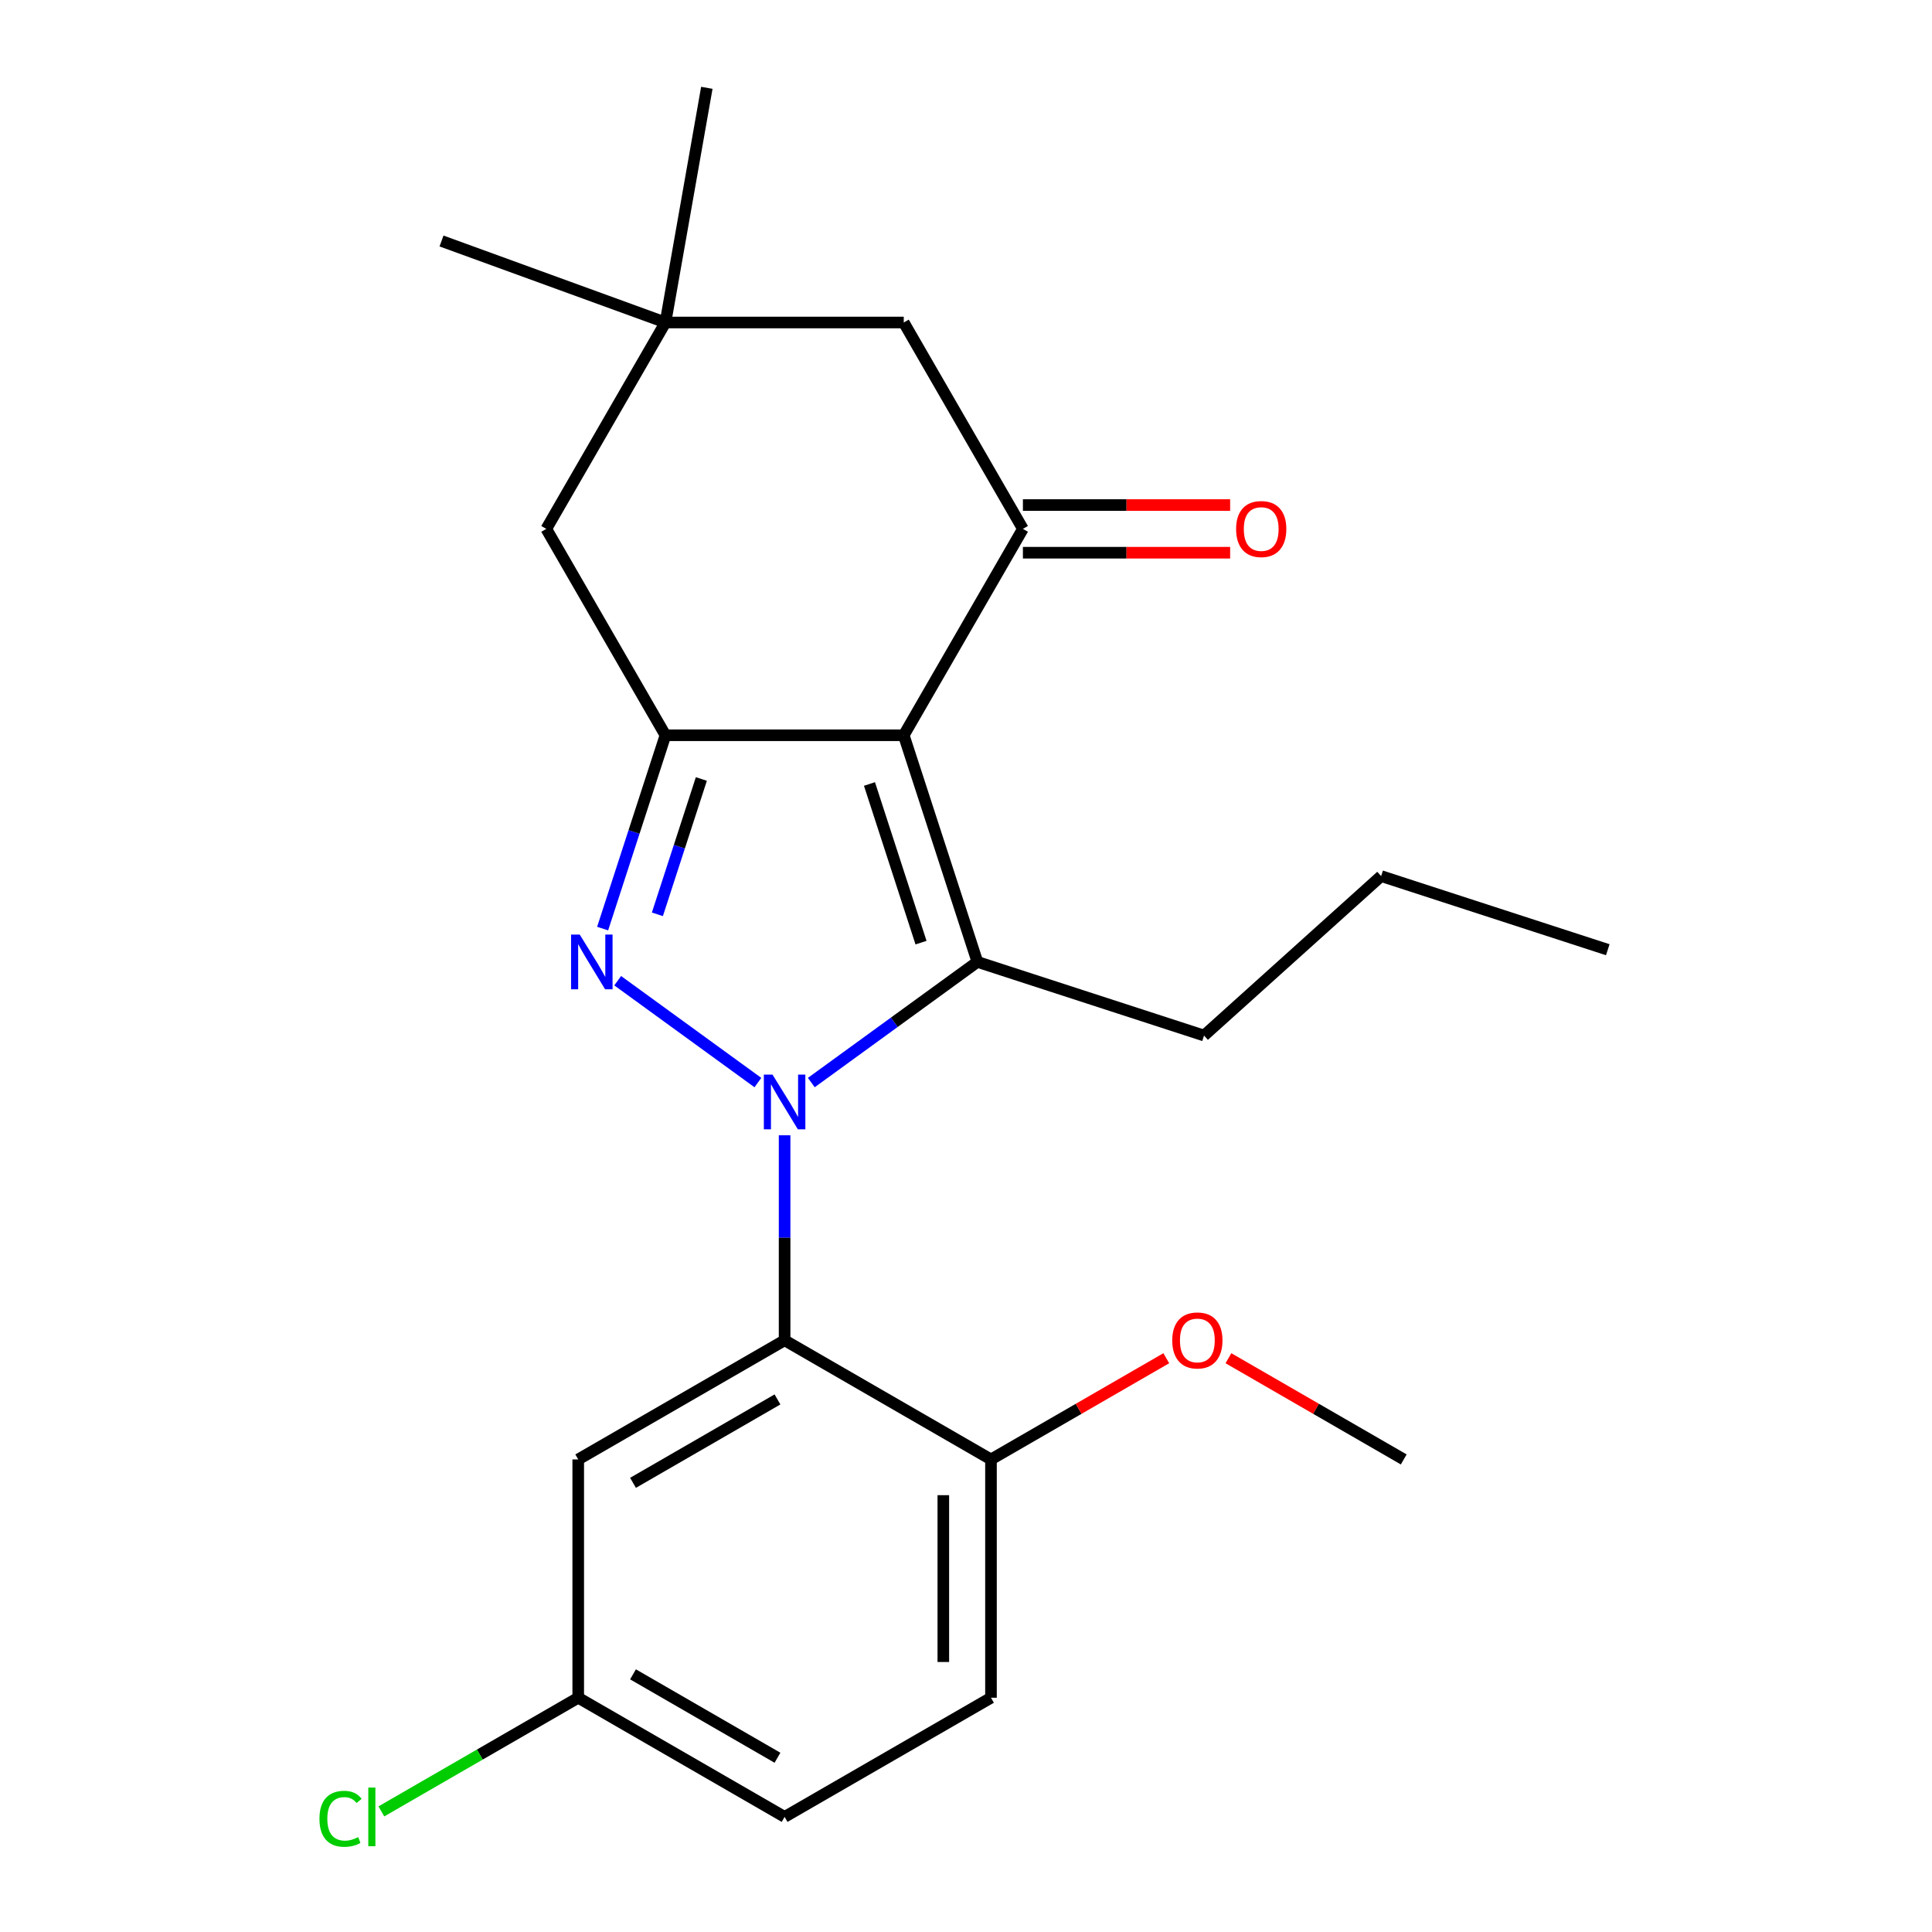 <?xml version='1.0' encoding='iso-8859-1'?>
<svg version='1.1' baseProfile='full'
              xmlns='http://www.w3.org/2000/svg'
                      xmlns:rdkit='http://www.rdkit.org/xml'
                      xmlns:xlink='http://www.w3.org/1999/xlink'
                  xml:space='preserve'
width='1000px' height='1000px' viewBox='0 0 1000 1000'>
<!-- END OF HEADER -->
<rect style='opacity:1.0;fill:#FFFFFF;stroke:none' width='1000' height='1000' x='0' y='0'> </rect>
<path class='bond-1' d='M 392.285,560.338 L 319.716,507.613' style='fill:none;fill-rule:evenodd;stroke:#0000FF;stroke-width:6px;stroke-linecap:butt;stroke-linejoin:miter;stroke-opacity:1' />
<path class='bond-2' d='M 419.933,560.338 L 462.916,529.109' style='fill:none;fill-rule:evenodd;stroke:#0000FF;stroke-width:6px;stroke-linecap:butt;stroke-linejoin:miter;stroke-opacity:1' />
<path class='bond-2' d='M 462.916,529.109 L 505.899,497.88' style='fill:none;fill-rule:evenodd;stroke:#000000;stroke-width:6px;stroke-linecap:butt;stroke-linejoin:miter;stroke-opacity:1' />
<path class='bond-4' d='M 406.109,587.625 L 406.109,640.677' style='fill:none;fill-rule:evenodd;stroke:#0000FF;stroke-width:6px;stroke-linecap:butt;stroke-linejoin:miter;stroke-opacity:1' />
<path class='bond-4' d='M 406.109,640.677 L 406.109,693.728' style='fill:none;fill-rule:evenodd;stroke:#000000;stroke-width:6px;stroke-linecap:butt;stroke-linejoin:miter;stroke-opacity:1' />
<path class='bond-0' d='M 467.782,380.57 L 505.899,497.88' style='fill:none;fill-rule:evenodd;stroke:#000000;stroke-width:6px;stroke-linecap:butt;stroke-linejoin:miter;stroke-opacity:1' />
<path class='bond-0' d='M 450.038,405.79 L 476.719,487.907' style='fill:none;fill-rule:evenodd;stroke:#000000;stroke-width:6px;stroke-linecap:butt;stroke-linejoin:miter;stroke-opacity:1' />
<path class='bond-5' d='M 467.782,380.57 L 529.456,273.749' style='fill:none;fill-rule:evenodd;stroke:#000000;stroke-width:6px;stroke-linecap:butt;stroke-linejoin:miter;stroke-opacity:1' />
<path class='bond-23' d='M 467.782,380.57 L 344.436,380.57' style='fill:none;fill-rule:evenodd;stroke:#000000;stroke-width:6px;stroke-linecap:butt;stroke-linejoin:miter;stroke-opacity:1' />
<path class='bond-3' d='M 311.922,480.636 L 328.179,430.603' style='fill:none;fill-rule:evenodd;stroke:#0000FF;stroke-width:6px;stroke-linecap:butt;stroke-linejoin:miter;stroke-opacity:1' />
<path class='bond-3' d='M 328.179,430.603 L 344.436,380.57' style='fill:none;fill-rule:evenodd;stroke:#000000;stroke-width:6px;stroke-linecap:butt;stroke-linejoin:miter;stroke-opacity:1' />
<path class='bond-3' d='M 340.261,473.25 L 351.641,438.226' style='fill:none;fill-rule:evenodd;stroke:#0000FF;stroke-width:6px;stroke-linecap:butt;stroke-linejoin:miter;stroke-opacity:1' />
<path class='bond-3' d='M 351.641,438.226 L 363.021,403.203' style='fill:none;fill-rule:evenodd;stroke:#000000;stroke-width:6px;stroke-linecap:butt;stroke-linejoin:miter;stroke-opacity:1' />
<path class='bond-14' d='M 505.899,497.88 L 623.208,535.996' style='fill:none;fill-rule:evenodd;stroke:#000000;stroke-width:6px;stroke-linecap:butt;stroke-linejoin:miter;stroke-opacity:1' />
<path class='bond-8' d='M 344.436,380.57 L 282.762,273.749' style='fill:none;fill-rule:evenodd;stroke:#000000;stroke-width:6px;stroke-linecap:butt;stroke-linejoin:miter;stroke-opacity:1' />
<path class='bond-6' d='M 406.109,693.728 L 299.288,755.401' style='fill:none;fill-rule:evenodd;stroke:#000000;stroke-width:6px;stroke-linecap:butt;stroke-linejoin:miter;stroke-opacity:1' />
<path class='bond-6' d='M 402.42,724.343 L 327.645,767.515' style='fill:none;fill-rule:evenodd;stroke:#000000;stroke-width:6px;stroke-linecap:butt;stroke-linejoin:miter;stroke-opacity:1' />
<path class='bond-10' d='M 406.109,693.728 L 512.93,755.401' style='fill:none;fill-rule:evenodd;stroke:#000000;stroke-width:6px;stroke-linecap:butt;stroke-linejoin:miter;stroke-opacity:1' />
<path class='bond-9' d='M 529.456,273.749 L 467.782,166.927' style='fill:none;fill-rule:evenodd;stroke:#000000;stroke-width:6px;stroke-linecap:butt;stroke-linejoin:miter;stroke-opacity:1' />
<path class='bond-11' d='M 529.456,286.083 L 583.087,286.083' style='fill:none;fill-rule:evenodd;stroke:#000000;stroke-width:6px;stroke-linecap:butt;stroke-linejoin:miter;stroke-opacity:1' />
<path class='bond-11' d='M 583.087,286.083 L 636.719,286.083' style='fill:none;fill-rule:evenodd;stroke:#FF0000;stroke-width:6px;stroke-linecap:butt;stroke-linejoin:miter;stroke-opacity:1' />
<path class='bond-11' d='M 529.456,261.414 L 583.087,261.414' style='fill:none;fill-rule:evenodd;stroke:#000000;stroke-width:6px;stroke-linecap:butt;stroke-linejoin:miter;stroke-opacity:1' />
<path class='bond-11' d='M 583.087,261.414 L 636.719,261.414' style='fill:none;fill-rule:evenodd;stroke:#FF0000;stroke-width:6px;stroke-linecap:butt;stroke-linejoin:miter;stroke-opacity:1' />
<path class='bond-13' d='M 299.288,755.401 L 299.288,878.748' style='fill:none;fill-rule:evenodd;stroke:#000000;stroke-width:6px;stroke-linecap:butt;stroke-linejoin:miter;stroke-opacity:1' />
<path class='bond-7' d='M 344.436,166.927 L 282.762,273.749' style='fill:none;fill-rule:evenodd;stroke:#000000;stroke-width:6px;stroke-linecap:butt;stroke-linejoin:miter;stroke-opacity:1' />
<path class='bond-18' d='M 344.436,166.927 L 228.528,124.74' style='fill:none;fill-rule:evenodd;stroke:#000000;stroke-width:6px;stroke-linecap:butt;stroke-linejoin:miter;stroke-opacity:1' />
<path class='bond-19' d='M 344.436,166.927 L 365.855,45.455' style='fill:none;fill-rule:evenodd;stroke:#000000;stroke-width:6px;stroke-linecap:butt;stroke-linejoin:miter;stroke-opacity:1' />
<path class='bond-25' d='M 344.436,166.927 L 467.782,166.927' style='fill:none;fill-rule:evenodd;stroke:#000000;stroke-width:6px;stroke-linecap:butt;stroke-linejoin:miter;stroke-opacity:1' />
<path class='bond-12' d='M 512.93,755.401 L 512.93,878.748' style='fill:none;fill-rule:evenodd;stroke:#000000;stroke-width:6px;stroke-linecap:butt;stroke-linejoin:miter;stroke-opacity:1' />
<path class='bond-12' d='M 488.261,773.903 L 488.261,860.246' style='fill:none;fill-rule:evenodd;stroke:#000000;stroke-width:6px;stroke-linecap:butt;stroke-linejoin:miter;stroke-opacity:1' />
<path class='bond-17' d='M 512.93,755.401 L 558.299,729.208' style='fill:none;fill-rule:evenodd;stroke:#000000;stroke-width:6px;stroke-linecap:butt;stroke-linejoin:miter;stroke-opacity:1' />
<path class='bond-17' d='M 558.299,729.208 L 603.668,703.014' style='fill:none;fill-rule:evenodd;stroke:#FF0000;stroke-width:6px;stroke-linecap:butt;stroke-linejoin:miter;stroke-opacity:1' />
<path class='bond-15' d='M 512.93,878.748 L 406.109,940.422' style='fill:none;fill-rule:evenodd;stroke:#000000;stroke-width:6px;stroke-linecap:butt;stroke-linejoin:miter;stroke-opacity:1' />
<path class='bond-16' d='M 299.288,878.748 L 248.339,908.164' style='fill:none;fill-rule:evenodd;stroke:#000000;stroke-width:6px;stroke-linecap:butt;stroke-linejoin:miter;stroke-opacity:1' />
<path class='bond-16' d='M 248.339,908.164 L 197.39,937.579' style='fill:none;fill-rule:evenodd;stroke:#00CC00;stroke-width:6px;stroke-linecap:butt;stroke-linejoin:miter;stroke-opacity:1' />
<path class='bond-24' d='M 299.288,878.748 L 406.109,940.422' style='fill:none;fill-rule:evenodd;stroke:#000000;stroke-width:6px;stroke-linecap:butt;stroke-linejoin:miter;stroke-opacity:1' />
<path class='bond-24' d='M 327.645,866.635 L 402.42,909.806' style='fill:none;fill-rule:evenodd;stroke:#000000;stroke-width:6px;stroke-linecap:butt;stroke-linejoin:miter;stroke-opacity:1' />
<path class='bond-21' d='M 623.208,535.996 L 714.873,453.461' style='fill:none;fill-rule:evenodd;stroke:#000000;stroke-width:6px;stroke-linecap:butt;stroke-linejoin:miter;stroke-opacity:1' />
<path class='bond-20' d='M 635.835,703.014 L 681.204,729.208' style='fill:none;fill-rule:evenodd;stroke:#FF0000;stroke-width:6px;stroke-linecap:butt;stroke-linejoin:miter;stroke-opacity:1' />
<path class='bond-20' d='M 681.204,729.208 L 726.573,755.401' style='fill:none;fill-rule:evenodd;stroke:#000000;stroke-width:6px;stroke-linecap:butt;stroke-linejoin:miter;stroke-opacity:1' />
<path class='bond-22' d='M 714.873,453.461 L 832.183,491.577' style='fill:none;fill-rule:evenodd;stroke:#000000;stroke-width:6px;stroke-linecap:butt;stroke-linejoin:miter;stroke-opacity:1' />
<path  class='atom-0' d='M 399.849 556.221
L 409.129 571.221
Q 410.049 572.701, 411.529 575.381
Q 413.009 578.061, 413.089 578.221
L 413.089 556.221
L 416.849 556.221
L 416.849 584.541
L 412.969 584.541
L 403.009 568.141
Q 401.849 566.221, 400.609 564.021
Q 399.409 561.821, 399.049 561.141
L 399.049 584.541
L 395.369 584.541
L 395.369 556.221
L 399.849 556.221
' fill='#0000FF'/>
<path  class='atom-2' d='M 300.059 483.72
L 309.339 498.72
Q 310.259 500.2, 311.739 502.88
Q 313.219 505.56, 313.299 505.72
L 313.299 483.72
L 317.059 483.72
L 317.059 512.04
L 313.179 512.04
L 303.219 495.64
Q 302.059 493.72, 300.819 491.52
Q 299.619 489.32, 299.259 488.64
L 299.259 512.04
L 295.579 512.04
L 295.579 483.72
L 300.059 483.72
' fill='#0000FF'/>
<path  class='atom-12' d='M 639.802 273.829
Q 639.802 267.029, 643.162 263.229
Q 646.522 259.429, 652.802 259.429
Q 659.082 259.429, 662.442 263.229
Q 665.802 267.029, 665.802 273.829
Q 665.802 280.709, 662.402 284.629
Q 659.002 288.509, 652.802 288.509
Q 646.562 288.509, 643.162 284.629
Q 639.802 280.749, 639.802 273.829
M 652.802 285.309
Q 657.122 285.309, 659.442 282.429
Q 661.802 279.509, 661.802 273.829
Q 661.802 268.269, 659.442 265.469
Q 657.122 262.629, 652.802 262.629
Q 648.482 262.629, 646.122 265.429
Q 643.802 268.229, 643.802 273.829
Q 643.802 279.549, 646.122 282.429
Q 648.482 285.309, 652.802 285.309
' fill='#FF0000'/>
<path  class='atom-17' d='M 165.346 941.402
Q 165.346 934.362, 168.626 930.682
Q 171.946 926.962, 178.226 926.962
Q 184.066 926.962, 187.186 931.082
L 184.546 933.242
Q 182.266 930.242, 178.226 930.242
Q 173.946 930.242, 171.666 933.122
Q 169.426 935.962, 169.426 941.402
Q 169.426 947.002, 171.746 949.882
Q 174.106 952.762, 178.666 952.762
Q 181.786 952.762, 185.426 950.882
L 186.546 953.882
Q 185.066 954.842, 182.826 955.402
Q 180.586 955.962, 178.106 955.962
Q 171.946 955.962, 168.626 952.202
Q 165.346 948.442, 165.346 941.402
' fill='#00CC00'/>
<path  class='atom-17' d='M 190.626 925.242
L 194.306 925.242
L 194.306 955.602
L 190.626 955.602
L 190.626 925.242
' fill='#00CC00'/>
<path  class='atom-18' d='M 606.752 693.808
Q 606.752 687.008, 610.112 683.208
Q 613.472 679.408, 619.752 679.408
Q 626.032 679.408, 629.392 683.208
Q 632.752 687.008, 632.752 693.808
Q 632.752 700.688, 629.352 704.608
Q 625.952 708.488, 619.752 708.488
Q 613.512 708.488, 610.112 704.608
Q 606.752 700.728, 606.752 693.808
M 619.752 705.288
Q 624.072 705.288, 626.392 702.408
Q 628.752 699.488, 628.752 693.808
Q 628.752 688.248, 626.392 685.448
Q 624.072 682.608, 619.752 682.608
Q 615.432 682.608, 613.072 685.408
Q 610.752 688.208, 610.752 693.808
Q 610.752 699.528, 613.072 702.408
Q 615.432 705.288, 619.752 705.288
' fill='#FF0000'/>
</svg>
